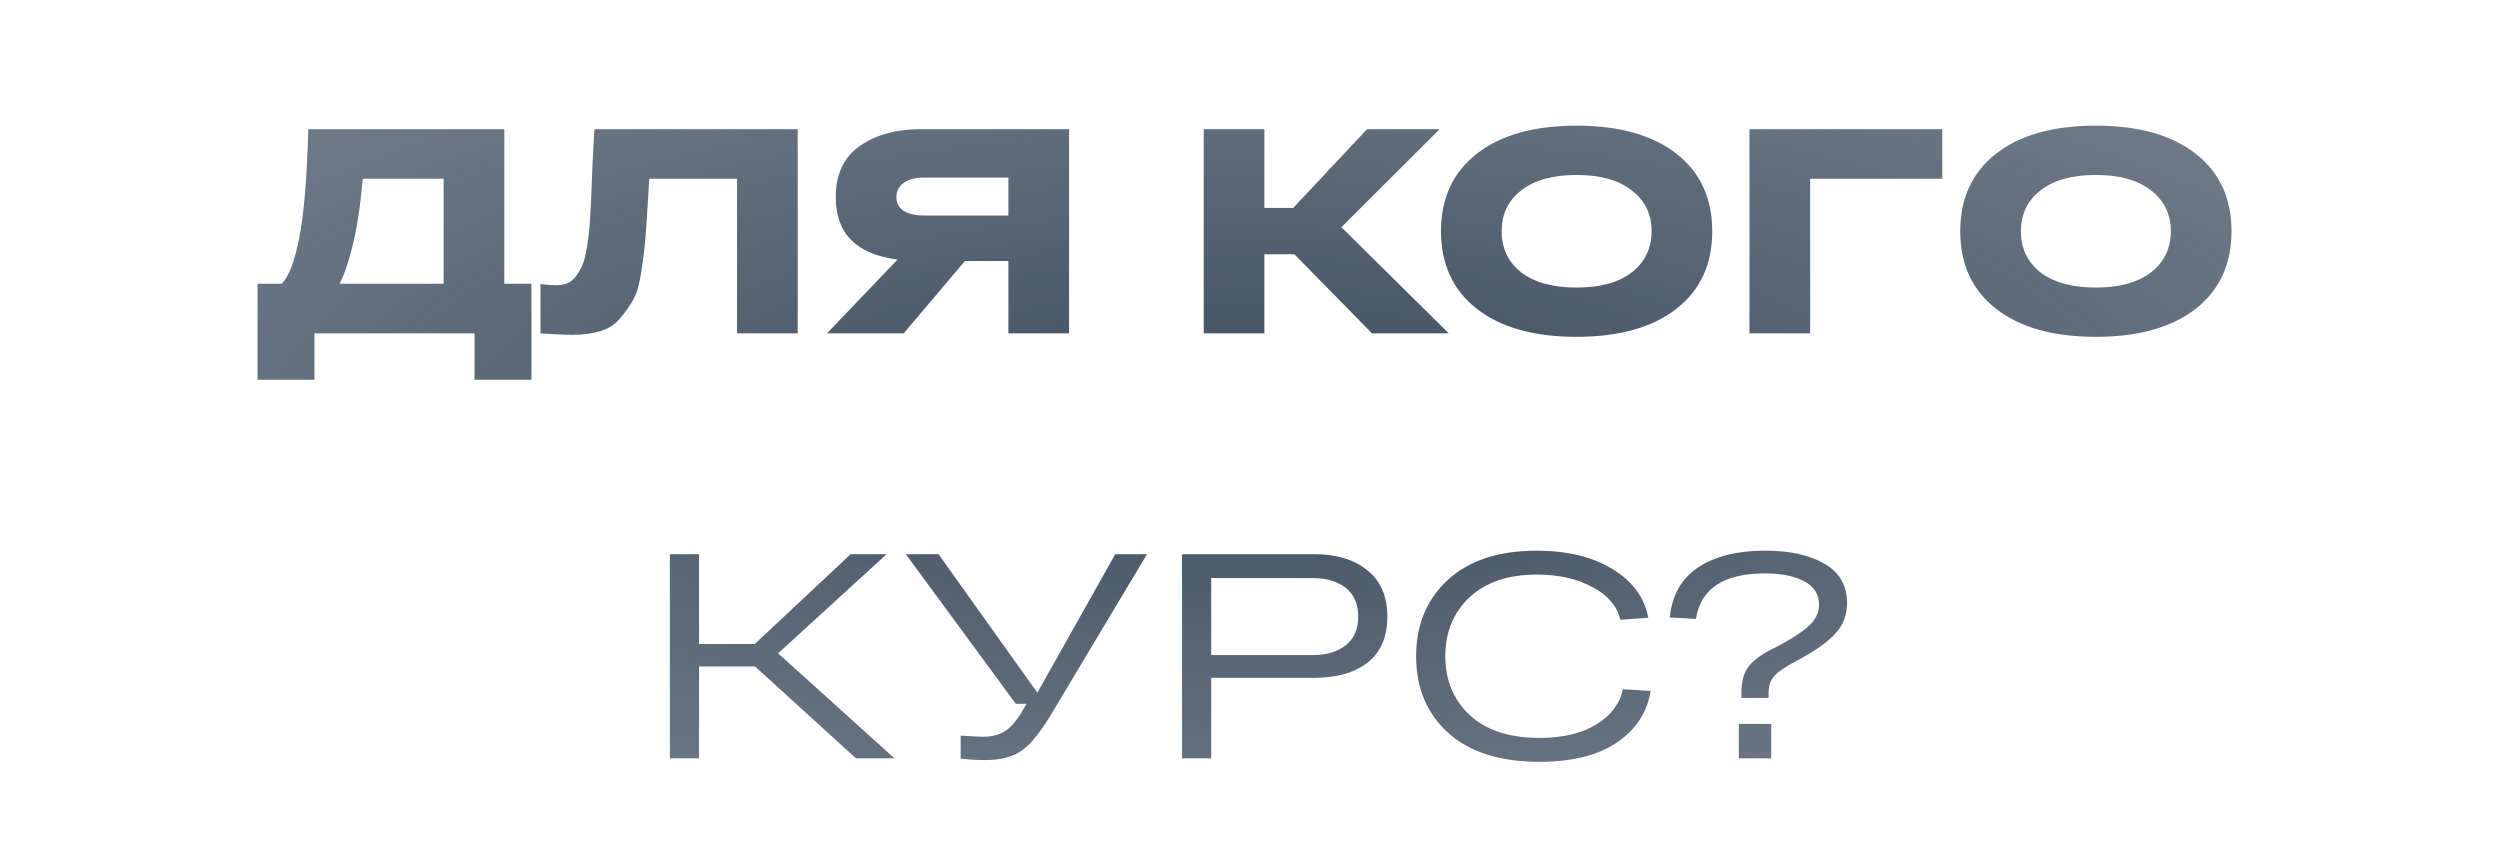 <?xml version="1.0" encoding="UTF-8"?> <svg xmlns="http://www.w3.org/2000/svg" width="300" height="102" viewBox="0 0 300 102" fill="none"> <path d="M60.516 34.05H63.771V45.565H56.946V40H37.731V45.565H30.906V34.05H33.811C34.674 33.163 35.374 31.32 35.911 28.52C36.471 25.72 36.833 21.38 36.996 15.5H60.516V34.05ZM53.236 34.05V21.45H43.541C43.214 24.95 42.782 27.715 42.246 29.745C41.756 31.682 41.254 33.117 40.741 34.05H53.236ZM71.332 15.5H95.727V40H88.447V21.45H77.912C77.865 22.103 77.807 23.06 77.737 24.32C77.62 26.35 77.515 27.855 77.422 28.835C77.352 29.792 77.2 31.017 76.967 32.51C76.757 34.003 76.454 35.112 76.057 35.835C75.684 36.535 75.17 37.282 74.517 38.075C73.887 38.868 73.082 39.417 72.102 39.72C71.122 40.023 69.967 40.175 68.637 40.175C67.704 40.175 66.444 40.117 64.857 40V34.085C65.604 34.178 66.222 34.225 66.712 34.225C67.225 34.225 67.669 34.155 68.042 34.015C68.439 33.852 68.777 33.583 69.057 33.21C69.36 32.837 69.605 32.44 69.792 32.02C70.002 31.6 70.177 31.028 70.317 30.305C70.457 29.582 70.562 28.893 70.632 28.24C70.725 27.563 70.795 26.688 70.842 25.615C70.912 24.542 70.959 23.562 70.982 22.675C71.029 21.788 71.075 20.657 71.122 19.28C71.192 17.88 71.262 16.62 71.332 15.5ZM128.289 15.5V40H121.009V31.32H115.794L108.444 40H99.239L107.709 31.145C102.763 30.515 100.289 28.018 100.289 23.655C100.289 20.925 101.246 18.883 103.159 17.53C105.096 16.177 107.534 15.5 110.474 15.5H128.289ZM110.824 25.86H121.009V21.31H110.824C109.844 21.31 109.051 21.52 108.444 21.94C107.861 22.36 107.569 22.932 107.569 23.655C107.569 24.378 107.861 24.927 108.444 25.3C109.028 25.673 109.821 25.86 110.824 25.86ZM173.846 40H164.641L155.331 30.515H151.726V40H144.446V15.5H151.726V24.95H155.191L164.046 15.5H172.761L160.966 27.26L173.846 40ZM177.224 37.06C174.354 34.82 172.919 31.717 172.919 27.75C172.919 23.783 174.354 20.68 177.224 18.44C180.094 16.2 184.084 15.08 189.194 15.08C194.304 15.08 198.294 16.2 201.164 18.44C204.034 20.68 205.469 23.783 205.469 27.75C205.469 31.717 204.034 34.82 201.164 37.06C198.294 39.3 194.304 40.42 189.194 40.42C184.084 40.42 180.094 39.3 177.224 37.06ZM182.544 22.85C180.981 24.063 180.199 25.697 180.199 27.75C180.199 29.803 180.981 31.448 182.544 32.685C184.131 33.898 186.348 34.505 189.194 34.505C192.041 34.505 194.246 33.898 195.809 32.685C197.396 31.448 198.189 29.803 198.189 27.75C198.189 25.697 197.396 24.063 195.809 22.85C194.246 21.613 192.041 20.995 189.194 20.995C186.348 20.995 184.131 21.613 182.544 22.85ZM209.935 40V15.5H233.07V21.45H217.215V40H209.935ZM239.534 37.06C236.664 34.82 235.229 31.717 235.229 27.75C235.229 23.783 236.664 20.68 239.534 18.44C242.404 16.2 246.394 15.08 251.504 15.08C256.614 15.08 260.604 16.2 263.474 18.44C266.344 20.68 267.779 23.783 267.779 27.75C267.779 31.717 266.344 34.82 263.474 37.06C260.604 39.3 256.614 40.42 251.504 40.42C246.394 40.42 242.404 39.3 239.534 37.06ZM244.854 22.85C243.291 24.063 242.509 25.697 242.509 27.75C242.509 29.803 243.291 31.448 244.854 32.685C246.441 33.898 248.657 34.505 251.504 34.505C254.351 34.505 256.556 33.898 258.119 32.685C259.706 31.448 260.499 29.803 260.499 27.75C260.499 25.697 259.706 24.063 258.119 22.85C256.556 21.613 254.351 20.995 251.504 20.995C248.657 20.995 246.441 21.613 244.854 22.85ZM107.338 91H102.718L90.608 79.975H83.888V91H80.388V66.5H83.888V77.28H90.573L102.088 66.5H106.393L93.373 78.4L107.338 91ZM133.829 66.5H137.644L126.479 85.155C125.079 87.558 123.831 89.168 122.734 89.985C121.637 90.802 120.132 91.21 118.219 91.21C117.286 91.21 116.306 91.152 115.279 91.035V88.27C116.632 88.363 117.496 88.41 117.869 88.41C118.942 88.41 119.829 88.2 120.529 87.78C121.229 87.36 121.929 86.567 122.629 85.4L123.189 84.455H121.894L108.699 66.5H112.619L124.484 83.125L133.829 66.5ZM157.698 66.5C160.358 66.5 162.481 67.142 164.068 68.425C165.678 69.708 166.483 71.563 166.483 73.99C166.483 76.417 165.701 78.248 164.138 79.485C162.575 80.722 160.428 81.34 157.698 81.34H145.343V91H141.843V66.5H145.343H157.698ZM157.488 78.61C159.191 78.61 160.533 78.213 161.513 77.42C162.493 76.627 162.983 75.483 162.983 73.99C162.983 72.497 162.493 71.353 161.513 70.56C160.533 69.767 159.191 69.37 157.488 69.37H145.343V78.61H157.488ZM194.75 82.705L198.075 82.915C197.655 85.505 196.302 87.57 194.015 89.11C191.729 90.65 188.637 91.42 184.74 91.42C180.027 91.42 176.375 90.265 173.785 87.955C171.219 85.622 169.935 82.553 169.935 78.75C169.935 74.97 171.207 71.913 173.75 69.58C176.294 67.247 179.852 66.08 184.425 66.08C188.065 66.08 191.087 66.815 193.49 68.285C195.894 69.732 197.329 71.68 197.795 74.13L194.435 74.375C194.062 72.742 192.954 71.435 191.11 70.455C189.267 69.452 187.039 68.95 184.425 68.95C180.949 68.95 178.242 69.872 176.305 71.715C174.392 73.535 173.435 75.88 173.435 78.75C173.435 81.62 174.415 83.977 176.375 85.82C178.359 87.64 181.147 88.55 184.74 88.55C187.564 88.55 189.85 88.002 191.6 86.905C193.35 85.808 194.4 84.408 194.75 82.705ZM200.366 74.095C200.646 71.412 201.79 69.405 203.796 68.075C205.803 66.745 208.475 66.08 211.811 66.08C214.775 66.08 217.155 66.605 218.951 67.655C220.748 68.705 221.646 70.28 221.646 72.38C221.646 73.78 221.191 74.982 220.281 75.985C219.395 76.988 217.913 78.05 215.836 79.17C214.413 79.917 213.456 80.547 212.966 81.06C212.476 81.55 212.231 82.262 212.231 83.195V83.755H208.976V83.055C208.976 81.678 209.291 80.617 209.921 79.87C210.551 79.1 211.613 78.365 213.106 77.665C214.856 76.755 216.151 75.927 216.991 75.18C217.855 74.41 218.286 73.535 218.286 72.555C218.286 71.318 217.691 70.385 216.501 69.755C215.335 69.125 213.771 68.81 211.811 68.81C206.841 68.81 204.076 70.63 203.516 74.27L200.366 74.095ZM208.661 91V86.87H212.546V91H208.661Z" fill="url(#paint0_radial_63_1060)"></path> <defs> <radialGradient id="paint0_radial_63_1060" cx="0" cy="0" r="1" gradientUnits="userSpaceOnUse" gradientTransform="translate(150 51) rotate(90) scale(51 150)"> <stop stop-color="#3D4D60"></stop> <stop offset="1" stop-color="#3D4D60" stop-opacity="0.75"></stop> </radialGradient> </defs> </svg> 